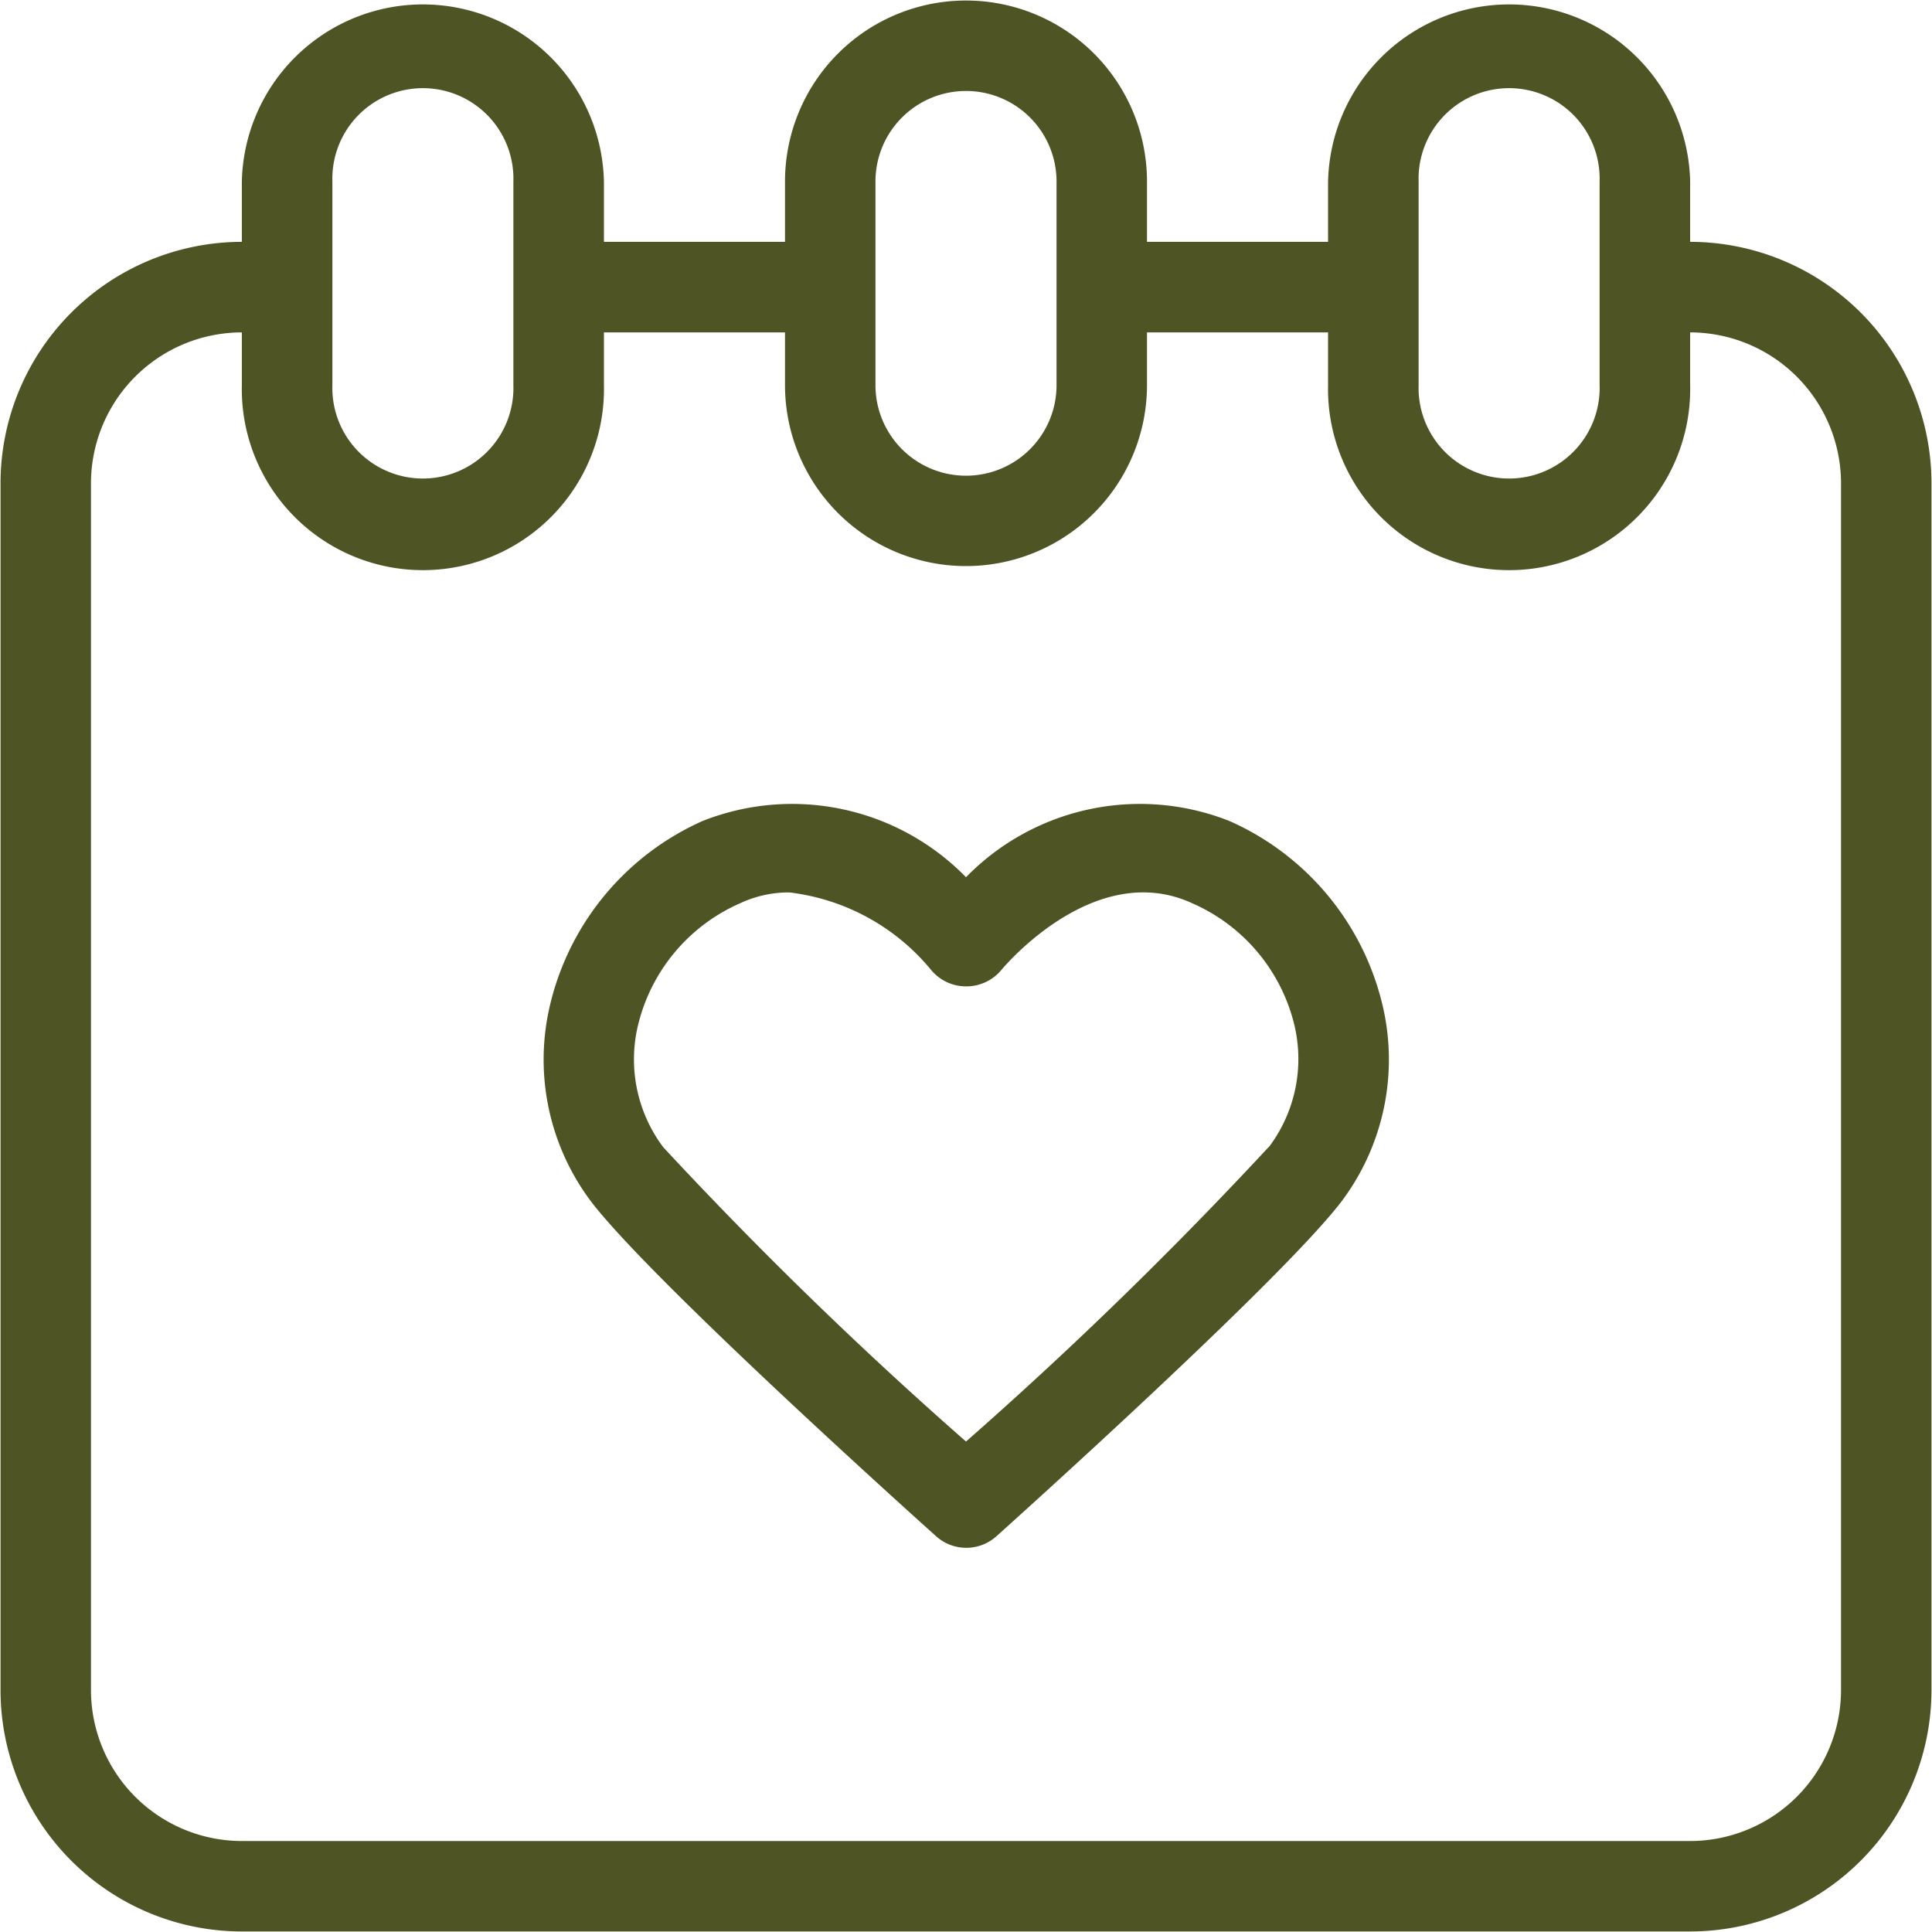 <?xml version="1.0" encoding="UTF-8" standalone="no"?><svg xmlns="http://www.w3.org/2000/svg" xmlns:xlink="http://www.w3.org/1999/xlink" fill="#4e5424" height="22" preserveAspectRatio="xMidYMid meet" version="1" viewBox="1.0 1.0 22.0 22.0" width="22" zoomAndPan="magnify"><g id="change1_1"><path d="M20.246,3.754V3.067a2.062,2.062,0,0,0-4.123,0v.687H14.061V3.067a2.061,2.061,0,0,0-4.122,0v.687H7.877V3.067a2.062,2.062,0,0,0-4.123,0v.687A2.751,2.751,0,0,0,1.006,6.5V20.246a2.751,2.751,0,0,0,2.748,2.748H20.246a2.751,2.751,0,0,0,2.748-2.748V6.5A2.751,2.751,0,0,0,20.246,3.754Zm-3.092-.687a1.031,1.031,0,1,1,2.061,0V5.386a1.031,1.031,0,1,1-2.061,0Zm-6.185,0a1.031,1.031,0,1,1,2.062,0V5.386a1.031,1.031,0,1,1-2.062,0Zm-6.184,0a1.031,1.031,0,1,1,2.061,0V5.386a1.031,1.031,0,1,1-2.061,0ZM21.964,20.246a1.72,1.72,0,0,1-1.718,1.718H3.754a1.72,1.72,0,0,1-1.718-1.718V6.5A1.72,1.72,0,0,1,3.754,4.785v.6a2.062,2.062,0,1,0,4.123,0v-.6H9.939v.6a2.061,2.061,0,1,0,4.122,0v-.6h2.062v.6a2.062,2.062,0,1,0,4.123,0v-.6A1.72,1.72,0,0,1,21.964,6.5Z" fill="inherit"/></g><g id="change1_2"><path d="M15,10.349h0a2.768,2.768,0,0,0-3,.64,2.768,2.768,0,0,0-3-.64,3.066,3.066,0,0,0-1.724,2.044,2.688,2.688,0,0,0,.463,2.3c.718.929,3.79,3.683,3.92,3.8a.514.514,0,0,0,.688,0c.13-.117,3.2-2.871,3.92-3.8a2.688,2.688,0,0,0,.463-2.3A3.066,3.066,0,0,0,15,10.349Zm.445,3.714A47.223,47.223,0,0,1,12,17.415a47.016,47.016,0,0,1-3.448-3.352,1.667,1.667,0,0,1-.278-1.424,2.036,2.036,0,0,1,1.153-1.353,1.312,1.312,0,0,1,.559-.124,2.467,2.467,0,0,1,1.616.882.515.515,0,0,0,.4.188h0a.518.518,0,0,0,.4-.186c.043-.052,1.073-1.269,2.175-.76a2.035,2.035,0,0,1,1.154,1.353A1.667,1.667,0,0,1,15.448,14.063Z" fill="inherit"/></g></svg>